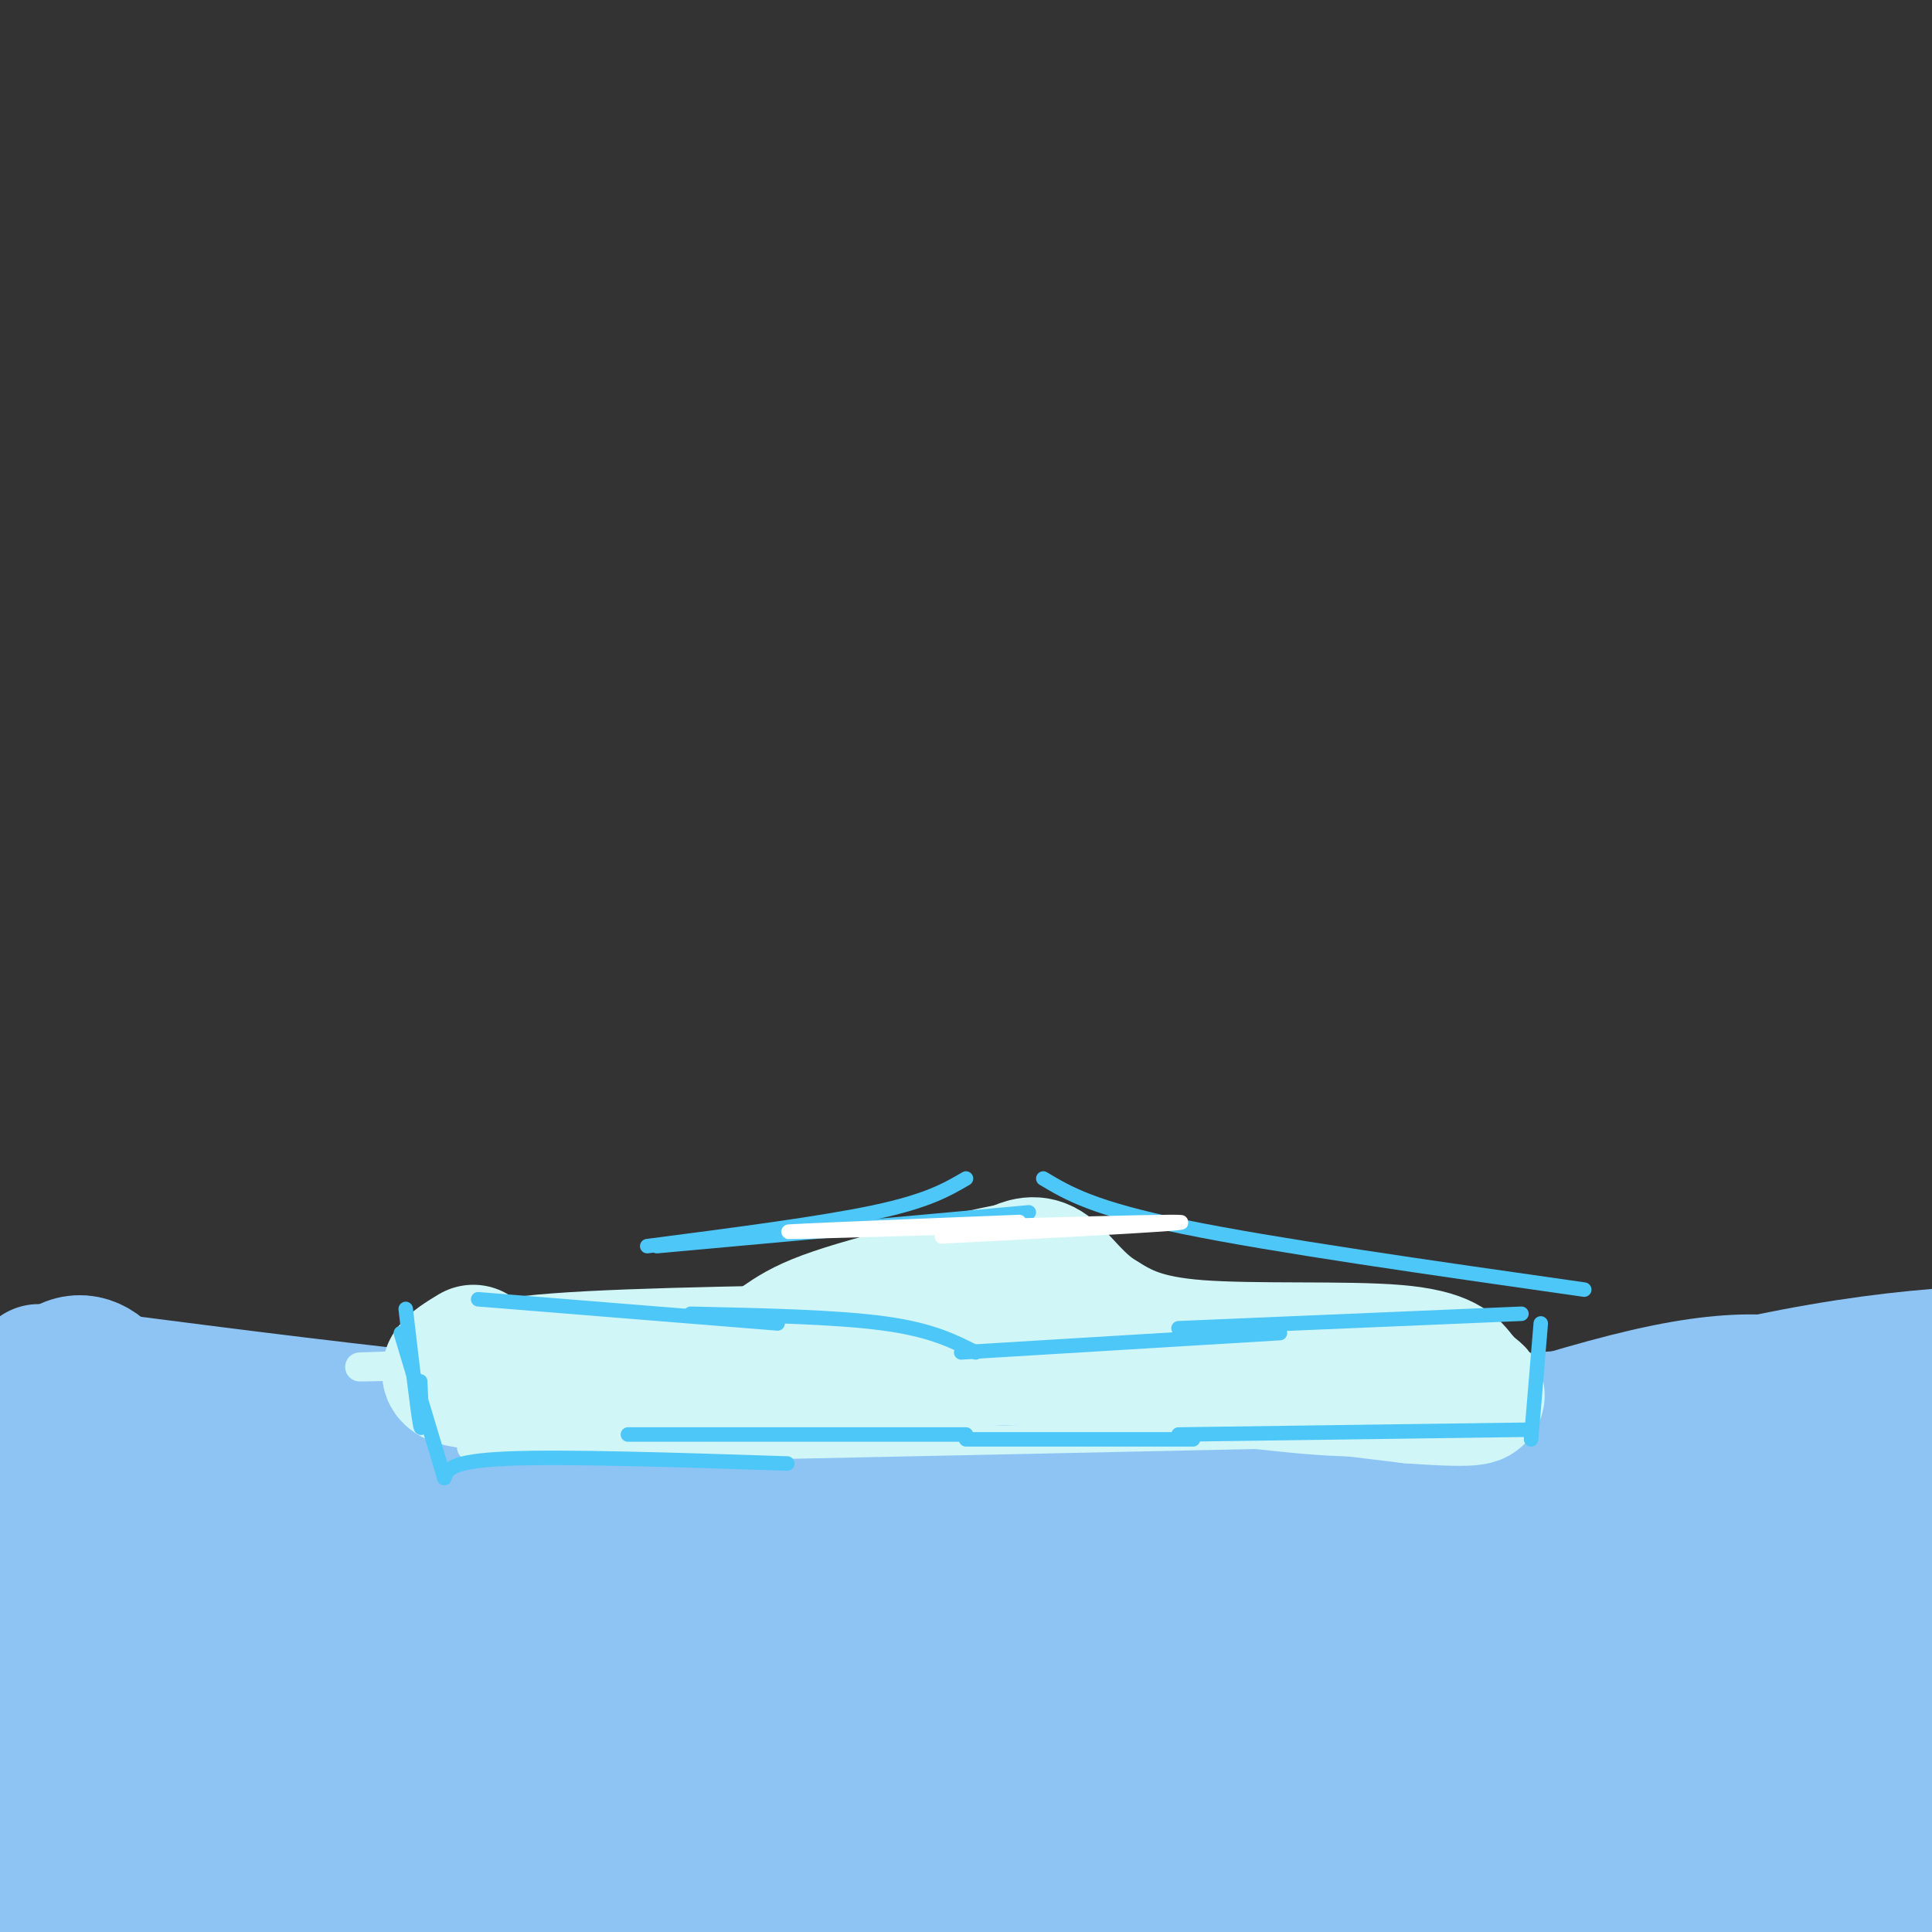 <svg viewBox='0 0 400 400' version='1.1' xmlns='http://www.w3.org/2000/svg' xmlns:xlink='http://www.w3.org/1999/xlink'><rect x="0" y="0" width="400" height="400" fill="#333333" stroke="none"/><g fill='none' stroke='#8DC4F4' stroke-width='28' stroke-linecap='round' stroke-linejoin='round'><path d='M1,289c0.000,0.000 4.000,0.000 4,0'/><path d='M8,284c47.911,6.244 95.822,12.489 139,15c43.178,2.511 81.622,1.289 123,-1c41.378,-2.289 85.689,-5.644 130,-9'/><path d='M399,289c-189.333,11.667 -378.667,23.333 -398,29c-19.333,5.667 131.333,5.333 282,5'/><path d='M283,323c-5.000,0.833 -158.500,0.417 -312,0'/><path d='M10,340c22.440,6.750 44.881,13.500 88,17c43.119,3.500 106.917,3.750 100,4c-6.917,0.250 -84.548,0.500 -130,-1c-45.452,-1.500 -58.726,-4.750 -72,-8'/><path d='M3,353c51.417,2.167 102.833,4.333 101,10c-1.833,5.667 -56.917,14.833 -112,24'/><path d='M-1,309c3.979,-9.827 7.957,-19.655 12,-24c4.043,-4.345 8.150,-3.209 11,0c2.850,3.209 4.443,8.490 2,19c-2.443,10.510 -8.923,26.250 -12,36c-3.077,9.750 -2.752,13.510 2,16c4.752,2.490 13.929,3.712 30,0c16.071,-3.712 39.035,-12.356 62,-21'/><path d='M106,335c23.607,-2.929 51.625,0.250 53,0c1.375,-0.250 -23.893,-3.929 -56,1c-32.107,4.929 -71.054,18.464 -110,32'/><path d='M5,373c18.244,3.844 36.489,7.689 107,9c70.511,1.311 193.289,0.089 252,1c58.711,0.911 53.356,3.956 48,7'/><path d='M349,392c-146.417,1.012 -292.833,2.024 -346,1c-53.167,-1.024 -13.083,-4.083 73,-5c86.083,-0.917 218.167,0.310 269,0c50.833,-0.310 20.417,-2.155 -10,-4'/><path d='M335,384c-6.089,-1.911 -16.311,-4.689 -74,-3c-57.689,1.689 -162.844,7.844 -268,14'/><path d='M0,395c79.917,-1.083 159.833,-2.167 225,-1c65.167,1.167 115.583,4.583 166,8'/><path d='M323,396c-48.905,-3.929 -97.810,-7.858 -141,-11c-43.190,-3.142 -80.664,-5.497 -74,-11c6.664,-5.503 57.467,-14.156 88,-19c30.533,-4.844 40.797,-5.881 73,-7c32.203,-1.119 86.344,-2.320 115,-2c28.656,0.320 31.828,2.160 35,4'/><path d='M377,351c-145.444,-4.067 -290.889,-8.133 -303,-10c-12.111,-1.867 109.111,-1.533 190,1c80.889,2.533 121.444,7.267 162,12'/><path d='M381,337c-89.333,-3.417 -178.667,-6.833 -172,-5c6.667,1.833 109.333,8.917 212,16'/><path d='M381,344c-35.767,5.536 -71.534,11.072 -92,16c-20.466,4.928 -25.630,9.249 -50,14c-24.370,4.751 -67.946,9.933 -92,13c-24.054,3.067 -28.587,4.019 17,4c45.587,-0.019 141.293,-1.010 237,-2'/><path d='M367,352c-51.533,-11.600 -103.067,-23.200 -144,-28c-40.933,-4.800 -71.267,-2.800 -38,-4c33.267,-1.200 130.133,-5.600 227,-10'/><path d='M380,289c-8.732,-2.482 -17.464,-4.964 -39,0c-21.536,4.964 -55.875,17.375 -52,17c3.875,-0.375 45.964,-13.536 77,-20c31.036,-6.464 51.018,-6.232 71,-6'/><path d='M389,332c-25.750,13.500 -51.500,27.000 -48,32c3.500,5.000 36.250,1.500 69,-2'/><path d='M397,361c-34.089,3.667 -68.178,7.333 -73,9c-4.822,1.667 19.622,1.333 40,0c20.378,-1.333 36.689,-3.667 53,-6'/><path d='M397,296c-116.583,-0.500 -233.167,-1.000 -287,0c-53.833,1.000 -44.917,3.500 -36,6'/><path d='M74,302c-18.833,-1.000 -47.917,-6.500 -77,-12'/></g>
<g fill='none' stroke='#D0F6F7' stroke-width='6' stroke-linecap='round' stroke-linejoin='round'><path d='M100,283c-0.875,5.190 -1.750,10.381 0,8c1.750,-2.381 6.125,-12.333 6,-12c-0.125,0.333 -4.750,10.952 -6,13c-1.250,2.048 0.875,-4.476 3,-11'/><path d='M103,281c-2.200,-3.578 -9.200,-7.022 1,-9c10.200,-1.978 37.600,-2.489 65,-3'/><path d='M169,269c15.333,-0.667 21.167,-0.833 27,-1'/><path d='M196,268c8.289,-0.422 15.511,-0.978 22,0c6.489,0.978 12.244,3.489 18,6'/><path d='M236,274c13.667,1.667 38.833,2.833 64,4'/><path d='M300,278c10.933,4.578 6.267,14.022 -3,18c-9.267,3.978 -23.133,2.489 -37,1'/><path d='M260,297c-30.000,0.667 -86.500,1.833 -143,3'/><path d='M117,300c-26.022,0.422 -19.578,-0.022 -16,-3c3.578,-2.978 4.289,-8.489 5,-14'/><path d='M106,283c1.680,-4.217 3.381,-7.760 3,-6c-0.381,1.760 -2.844,8.822 -1,12c1.844,3.178 7.997,2.471 27,-4c19.003,-6.471 50.858,-18.706 63,-23c12.142,-4.294 4.571,-0.647 -3,3'/><path d='M195,265c-4.994,2.349 -15.978,6.722 -42,10c-26.022,3.278 -67.083,5.459 -53,6c14.083,0.541 83.309,-0.560 110,-1c26.691,-0.440 10.845,-0.220 -5,0'/><path d='M205,280c-34.156,0.800 -117.044,2.800 -129,3c-11.956,0.200 47.022,-1.400 106,-3'/></g>
<g fill='none' stroke='#D0F6F7' stroke-width='28' stroke-linecap='round' stroke-linejoin='round'><path d='M98,280c-4.250,2.583 -8.500,5.167 0,6c8.500,0.833 29.750,-0.083 51,-1'/><path d='M149,285c18.333,-0.833 38.667,-2.417 59,-4'/><path d='M208,281c23.833,0.667 53.917,4.333 84,8'/><path d='M292,289c16.089,1.156 14.311,0.044 13,-1c-1.311,-1.044 -2.156,-2.022 -3,-3'/><path d='M302,285c-1.202,-1.607 -2.708,-4.125 -13,-5c-10.292,-0.875 -29.369,-0.107 -41,-1c-11.631,-0.893 -15.815,-3.446 -20,-6'/><path d='M228,273c-5.244,-3.156 -8.356,-8.044 -11,-10c-2.644,-1.956 -4.822,-0.978 -7,0'/><path d='M210,263c-9.381,1.833 -29.333,6.417 -39,10c-9.667,3.583 -9.048,6.167 -16,8c-6.952,1.833 -21.476,2.917 -36,4'/><path d='M119,285c-6.000,0.667 -3.000,0.333 0,0'/></g>
<g fill='none' stroke='#4DC6F8' stroke-width='3' stroke-linecap='round' stroke-linejoin='round'><path d='M84,271c1.250,10.750 2.500,21.500 3,24c0.500,2.500 0.250,-3.250 0,-9'/><path d='M83,276c0.000,0.000 9.000,30.000 9,30'/><path d='M92,306c0.583,-1.750 1.167,-3.500 13,-4c11.833,-0.500 34.917,0.250 58,1'/><path d='M130,297c0.000,0.000 70.000,0.000 70,0'/><path d='M99,269c0.000,0.000 62.000,5.000 62,5'/><path d='M143,272c15.083,0.333 30.167,0.667 40,2c9.833,1.333 14.417,3.667 19,6'/><path d='M199,280c0.000,0.000 66.000,-4.000 66,-4'/><path d='M244,275c0.000,0.000 71.000,-3.000 71,-3'/><path d='M319,274c0.000,0.000 -2.000,24.000 -2,24'/><path d='M317,296c0.000,0.000 -73.000,1.000 -73,1'/><path d='M247,298c0.000,0.000 -47.000,0.000 -47,0'/><path d='M134,258c18.000,-2.333 36.000,-4.667 47,-7c11.000,-2.333 15.000,-4.667 19,-7'/><path d='M136,258c0.000,0.000 77.000,-7.000 77,-7'/><path d='M216,244c5.167,3.083 10.333,6.167 29,10c18.667,3.833 50.833,8.417 83,13'/></g>
<g fill='none' stroke='#FFFFFF' stroke-width='3' stroke-linecap='round' stroke-linejoin='round'><path d='M211,253c-28.489,1.133 -56.978,2.267 -45,2c11.978,-0.267 64.422,-1.933 76,-2c11.578,-0.067 -17.711,1.467 -47,3'/></g>
</svg>